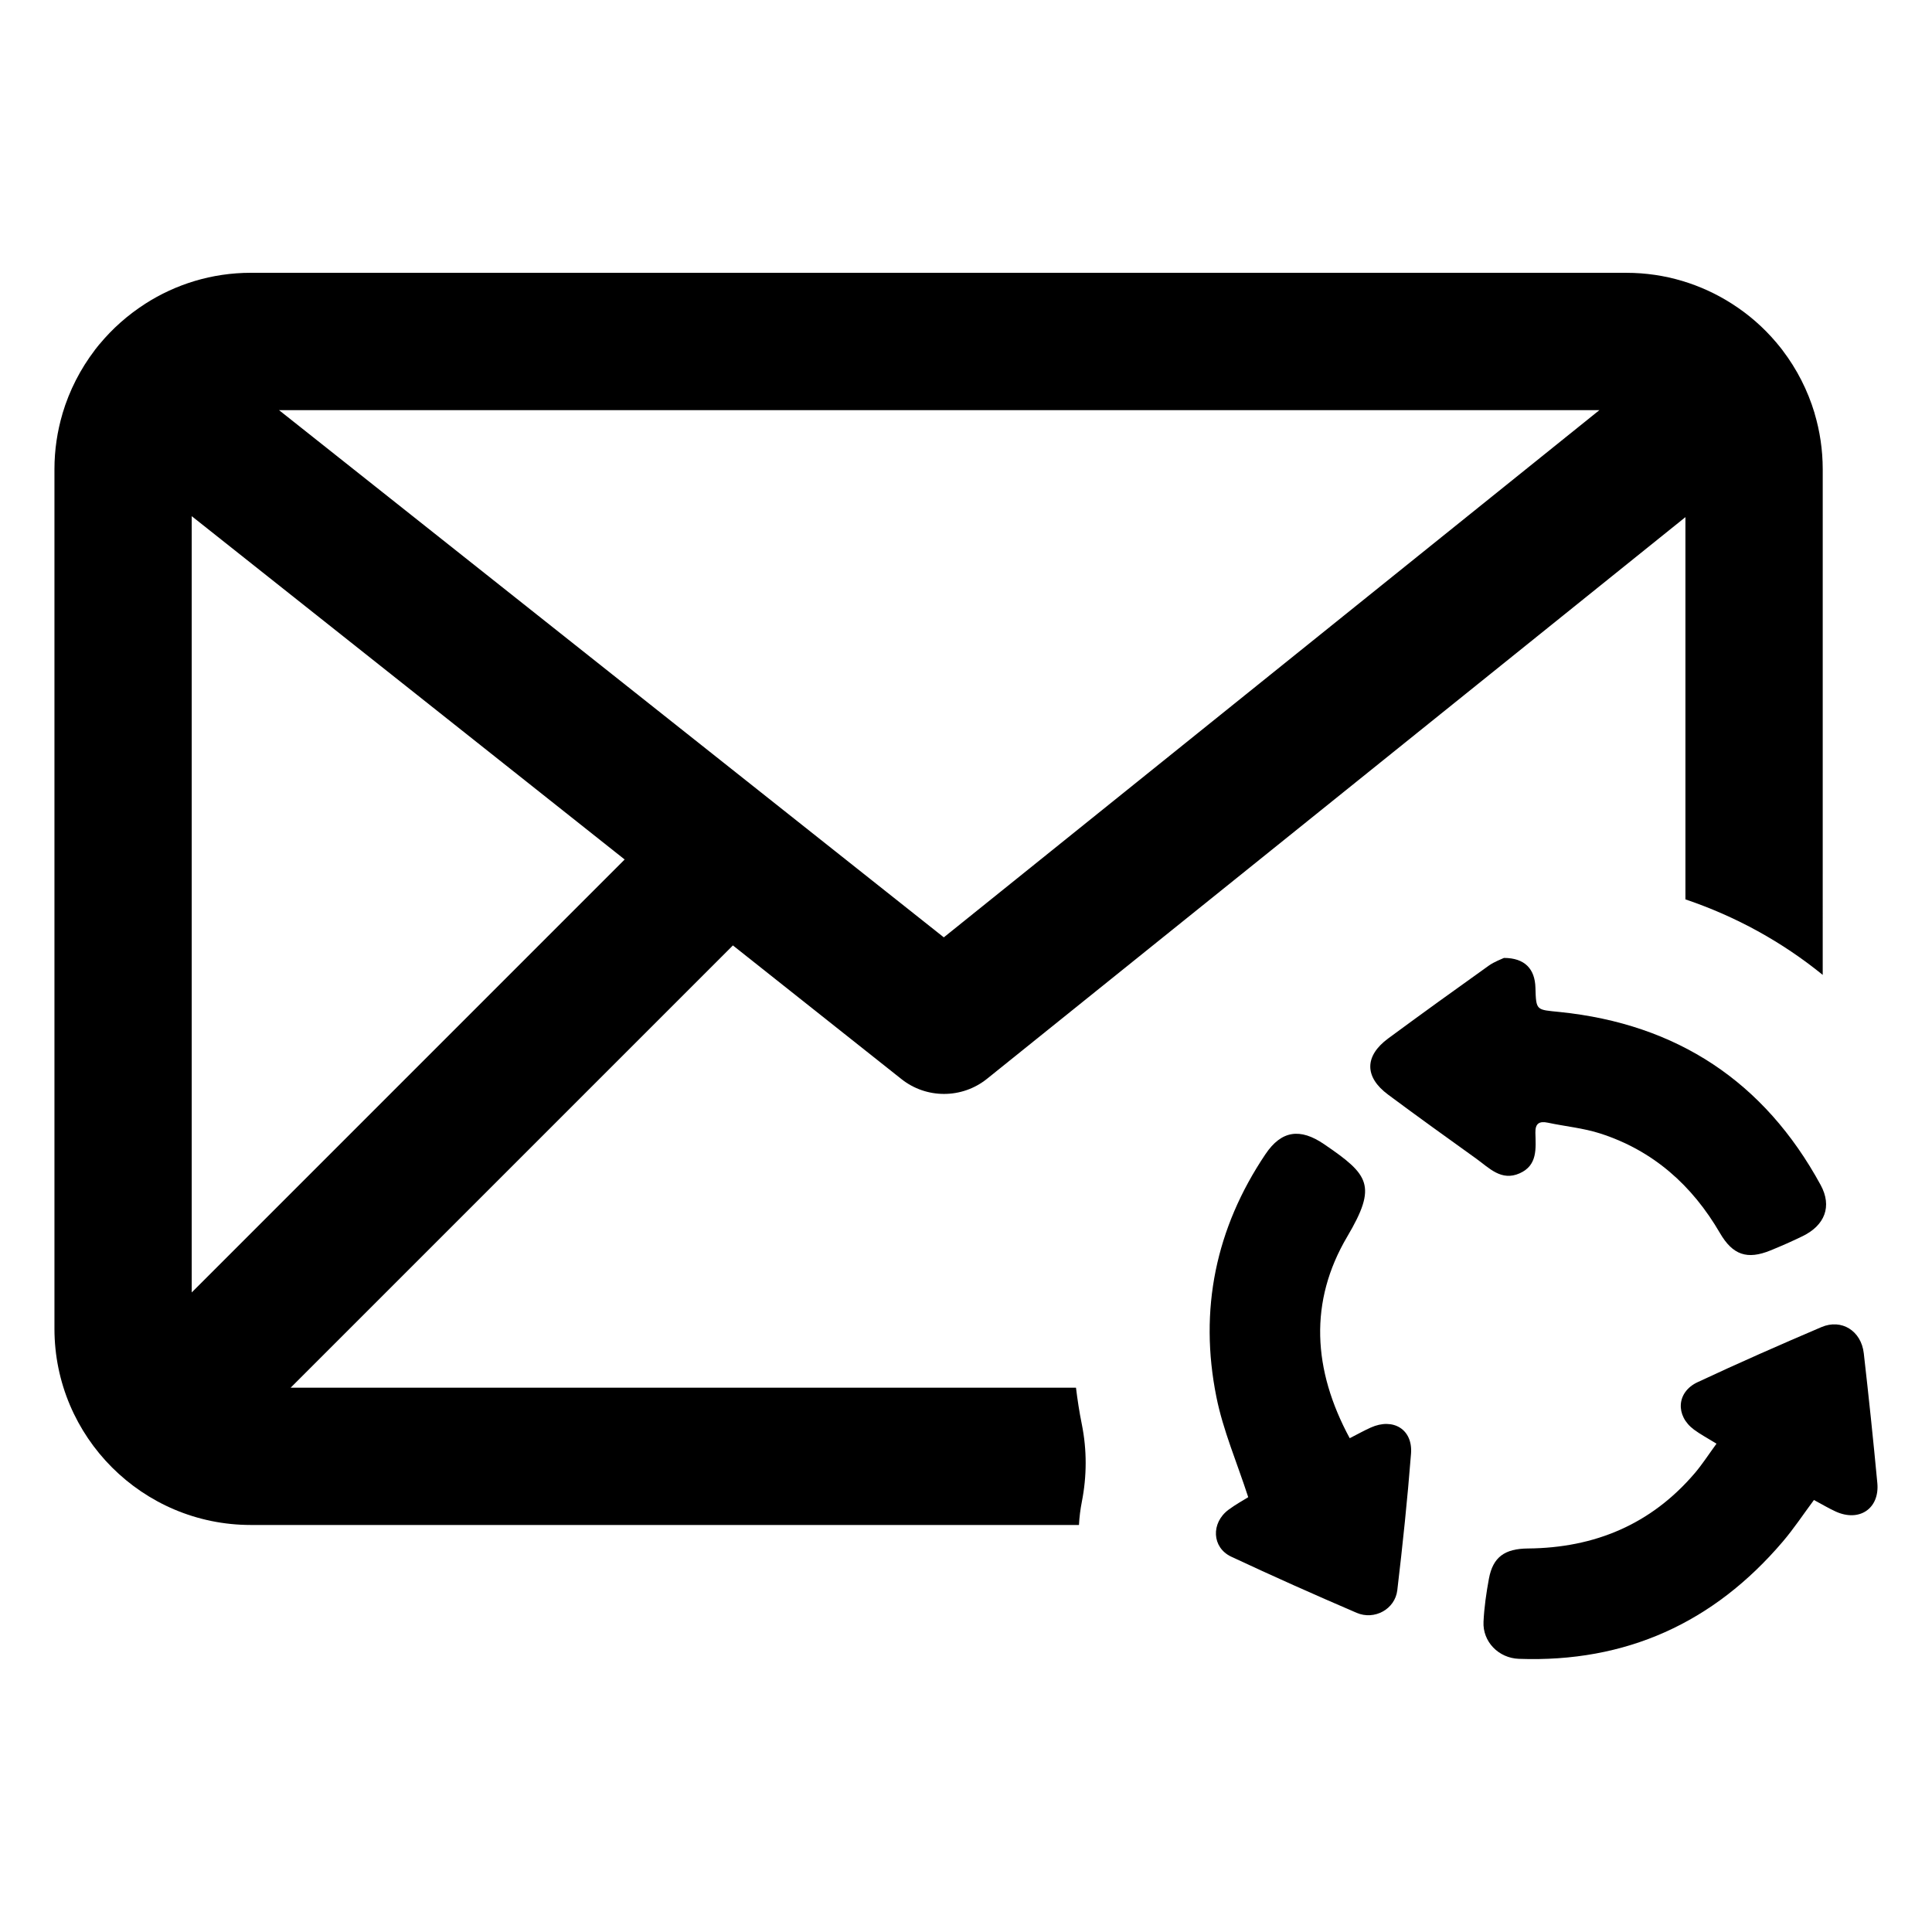 <?xml version="1.0" encoding="UTF-8"?>
<!-- Uploaded to: SVG Repo, www.svgrepo.com, Generator: SVG Repo Mixer Tools -->
<svg fill="#000000" width="800px" height="800px" version="1.1" viewBox="144 144 512 512" xmlns="http://www.w3.org/2000/svg">
 <g>
  <path d="m501.69 525.14c-9.824-18.145-10.816-36.242-0.66-53.418 8.039-13.602 5.746-16.398-6.148-24.512-6.297-4.289-11.266-3.676-15.523 2.66-13.195 19.625-17.648 41.227-13.004 64.332 1.777 8.871 5.457 17.367 8.438 26.566-1.301 0.82-3.371 1.945-5.234 3.336-4.676 3.488-4.418 10.012 0.73 12.43 10.988 5.148 22.082 10.086 33.234 14.879 4.723 2.031 10.188-0.969 10.777-5.992 1.426-12.035 2.691-24.105 3.637-36.188 0.504-6.43-4.723-9.605-10.684-6.91-1.719 0.77-3.371 1.699-5.562 2.816z"/>
  <path d="m598.89 526.59c-2.109 2.883-3.769 5.481-5.754 7.809-11.586 13.586-26.551 19.812-44.211 19.965-6.148 0.055-9.273 2.25-10.344 7.996-0.699 3.769-1.25 7.598-1.434 11.414-0.262 5.273 3.969 9.637 9.375 9.832 28.355 1.031 51.617-9.539 69.941-31.07 2.938-3.449 5.449-7.258 8.25-11.02 2.117 1.133 3.891 2.195 5.746 3.047 6.266 2.867 11.691-0.77 11.051-7.559-1.078-11.469-2.281-22.93-3.59-34.379-0.676-5.934-5.871-9.211-11.227-6.926-11.012 4.699-21.98 9.523-32.828 14.602-5.582 2.613-5.91 8.879-0.945 12.562 1.652 1.23 3.496 2.199 5.969 3.727z"/>
  <path d="m542.57 397.86c-0.699 0.348-2.527 0.977-4.031 2.047-8.926 6.367-17.832 12.785-26.656 19.293-6.305 4.652-6.328 10.203-0.047 14.871 7.731 5.754 15.555 11.367 23.387 16.988 3.426 2.457 6.629 6.047 11.5 3.883 4.809-2.133 4.266-6.621 4.172-10.77-0.055-2.449 1.031-3.125 3.32-2.644 4.621 0.984 9.398 1.418 13.871 2.859 14.035 4.527 24.34 13.715 31.715 26.379 3.394 5.84 7.234 7.125 13.391 4.613 2.883-1.172 5.731-2.426 8.516-3.785 5.856-2.852 7.887-7.863 4.777-13.57-14.926-27.402-38.102-42.645-69.094-45.832-6.273-0.645-6.312-0.262-6.488-6.473-0.141-4.922-2.793-7.848-8.332-7.859z"/>
  <path d="m624.89 253.53v-0.016l-0.016-0.031v-0.016c-1.82-6.055-4.699-11.66-8.438-16.578l-0.031-0.047-0.016-0.031-0.102-0.133-0.07-0.086-0.566-0.715c-0.242-0.309-0.496-0.613-0.754-0.914l-0.055-0.07-0.086-0.117-0.094-0.094c-3.344-3.945-7.273-7.375-11.66-10.172l-0.047-0.031c-8.078-5.164-17.664-8.18-27.945-8.18l-364.55-0.004c-10.305 0-19.926 3.031-28.016 8.234l-0.02 0.008-0.031 0.031c-4.543 2.93-8.605 6.519-12.035 10.668l-0.047 0.031-1.062 1.34-0.047 0.055-0.07 0.086v0.016l-0.016 0.031c-3.789 4.973-6.715 10.648-8.551 16.805l-0.016 0.016 0.016 0.016c-1.379 4.668-2.133 9.605-2.133 14.715v227.76c0 28.703 23.34 52.027 52.027 52.027h219.48c0.109-2.07 0.363-4.125 0.762-6.148 1.34-6.785 1.363-13.73 0-20.508-0.008-0.039-0.016-0.078-0.023-0.117-0.652-3.219-1.133-6.398-1.527-9.605h-208.13l117.21-117.21 44.648 35.41c3.32 2.637 7.305 3.945 11.305 3.945 4.031 0 8.078-1.34 11.398-4.016l46.438-37.344 28.527-22.938 110.11-88.559v101.3c13.461 4.559 25.633 11.281 36.383 20.012l0.004-134.01c-0.008-5.156-0.762-10.117-2.164-14.816zm-430.08 232.98v-205.72l114.73 90.984zm199.31-94.102-176.17-139.71h349.9z"/>
 </g>
</svg>